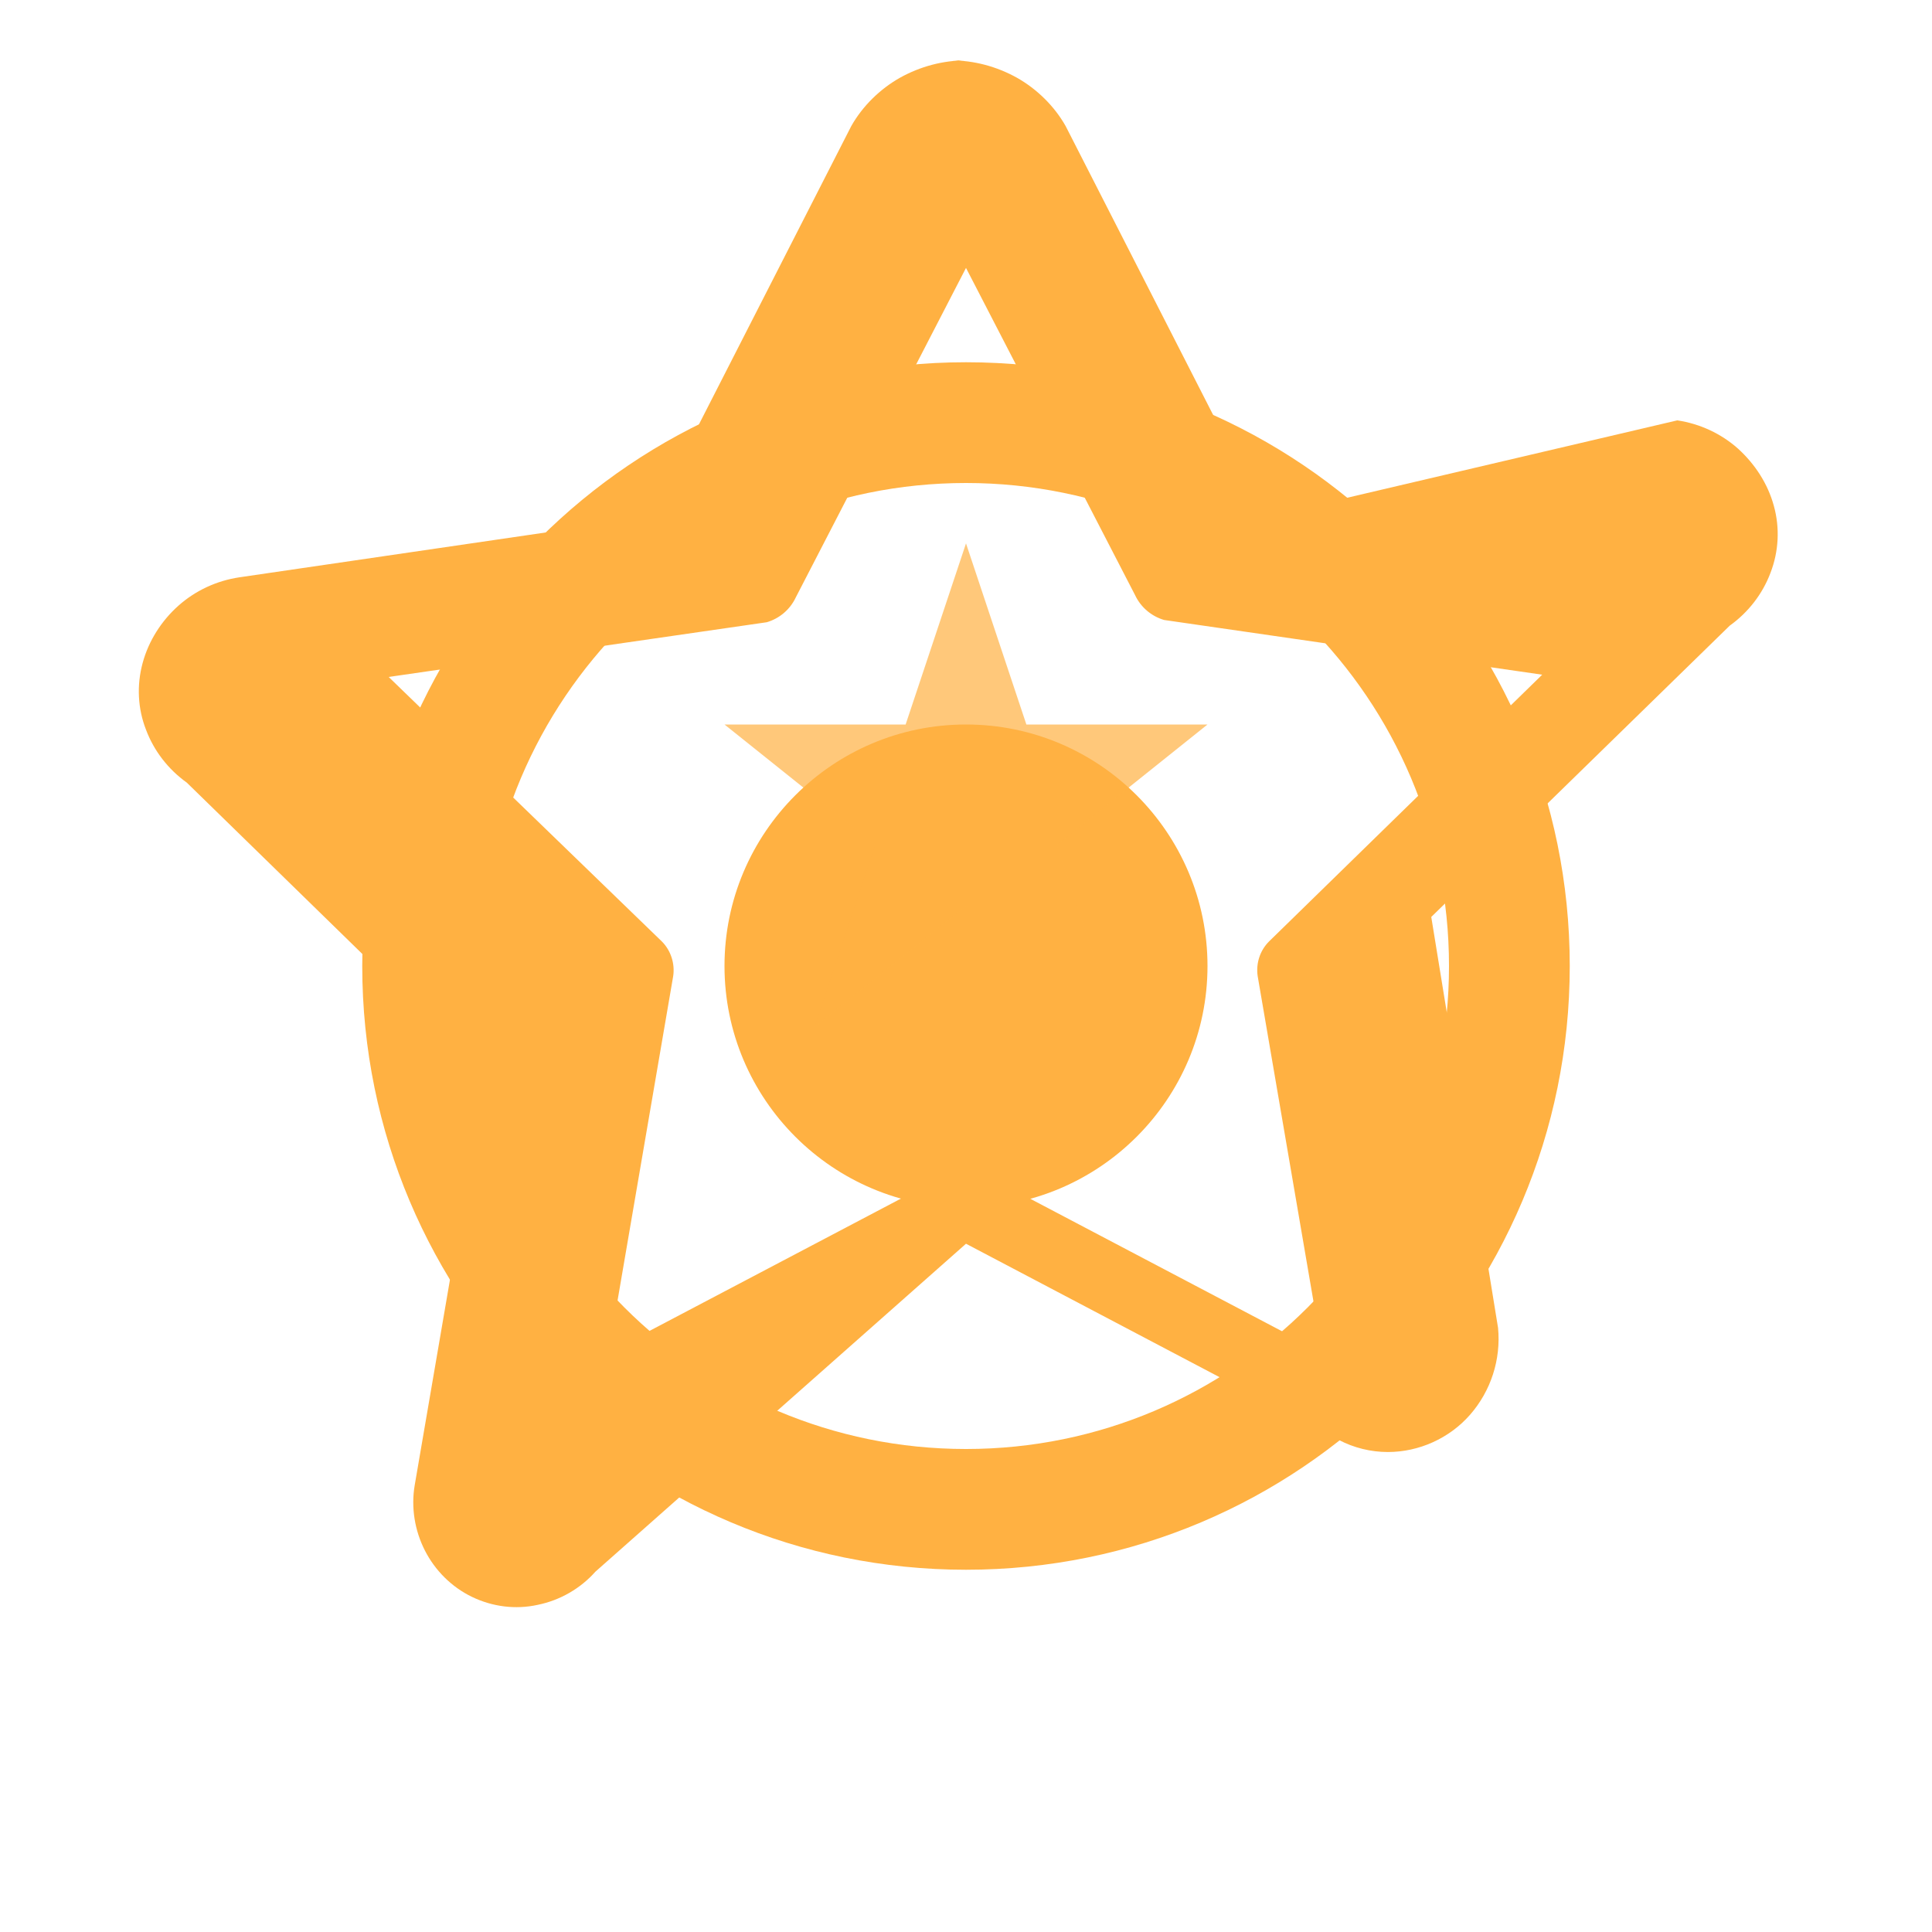 <svg xmlns="http://www.w3.org/2000/svg" viewBox="0 0 512 512" fill="#FFB142">
  <path d="M256 16c-6.1 0-12.1 1.6-17.5 4.6-5.3 3-9.9 7.5-12.9 12.8L172.7 137l-109.3 16c-6 .9-11.6 3.5-16.1 7.5-4.5 4-7.9 9.3-9.5 15.2-1.6 5.9-1.3 12.1.9 17.7 2.1 5.6 5.9 10.5 10.8 14l79.1 77.2-18.7 109c-1 5.9 0 12 2.7 17.3 2.7 5.3 7.1 9.7 12.5 12.3 5.4 2.6 11.5 3.4 17.4 2.1 5.9-1.2 11.3-4.3 15.3-8.8L256 329.6l98.8 52c4 2.1 8.5 3.2 13 3.2 8.2 0 16.3-3.6 21.8-9.9 5.5-6.3 8.2-14.6 7.4-23L379.3 243l79.1-77.2c4.9-3.5 8.7-8.4 10.8-14 2.2-5.7 2.5-11.9.9-17.7-1.6-5.9-5-11.1-9.5-15.2-4.5-4-10.1-6.6-16.1-7.5L335.3 137 282.4 33.4c-3-5.3-7.6-9.8-12.9-12.8-5.4-3-11.4-4.6-17.5-4.6zm0 55l44.8 86.7c1.5 3.2 4.3 5.6 7.7 6.6l100.2 14.5-72.4 70.7c-2.4 2.4-3.5 5.8-3 9.2l17.1 99.7-89.7-47.2c-3-1.7-6.7-1.7-9.7 0l-89.7 47.2 17.1-99.7c.5-3.3-.6-6.8-3-9.2L103 179.4l100.2-14.5c3.4-1 6.2-3.4 7.7-6.6z"/>
  <path d="M256 96c-88.4 0-160 71.6-160 160s71.6 160 160 160 160-71.6 160-160-71.6-160-160-160zm0 32c70.7 0 128 57.3 128 128s-57.3 128-128 128-128-57.3-128-128 57.3-128 128-128z"/>
  <path d="M320 256c0 35.3-28.7 64-64 64s-64-28.7-64-64 28.7-64 64-64 64 28.7 64 64z"/>
  <!-- Add a subtle glow effect -->
  <filter id="glow" x="-50%" y="-50%" width="200%" height="200%">
    <feGaussianBlur stdDeviation="5" result="blur"/>
    <feComposite in="SourceGraphic" in2="blur" operator="over"/>
  </filter>
  <g filter="url(#glow)" opacity="0.7">
    <path d="M256 144l16 48h48l-40 32 16 48-40-32-40 32 16-48-40-32h48z" fill="#FFB142"/>
  </g>
</svg> 